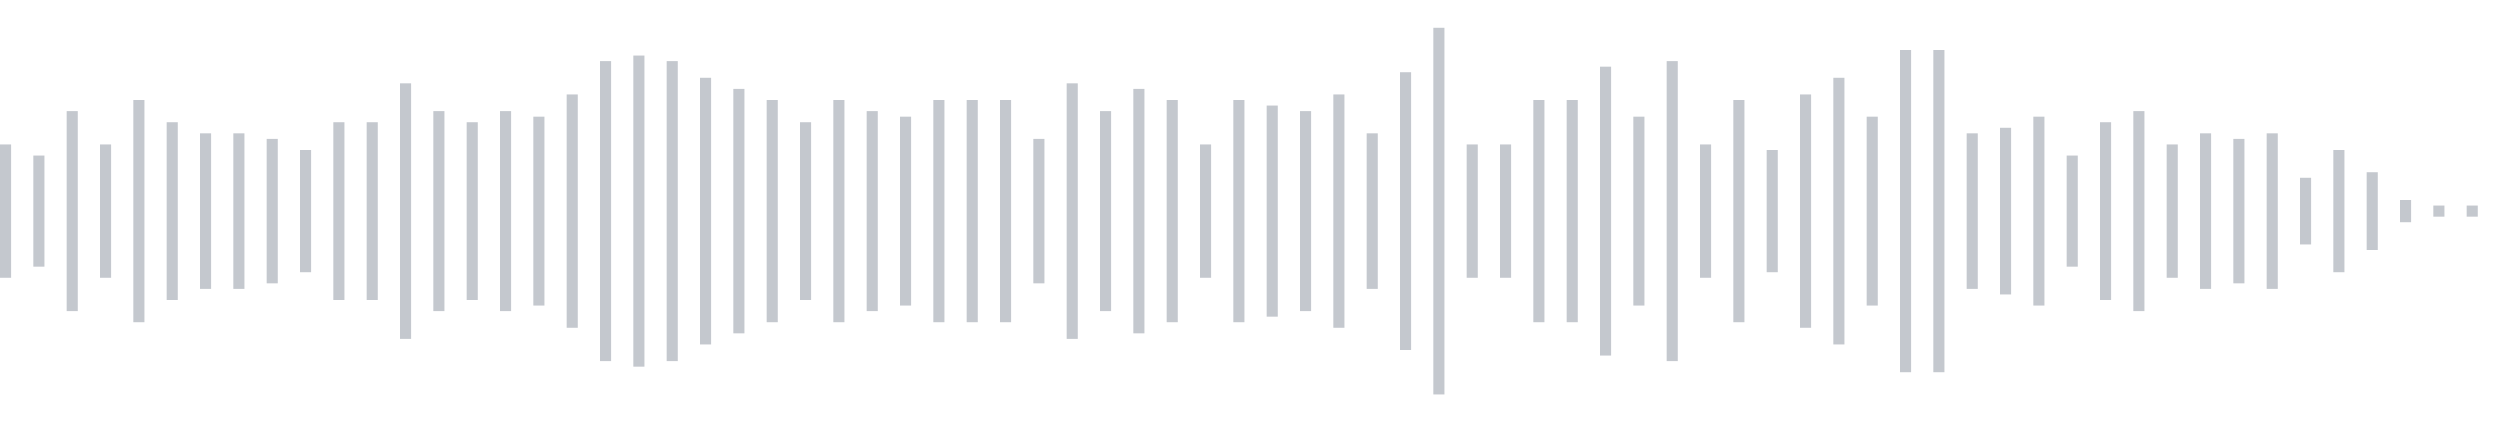 <svg xmlns="http://www.w3.org/2000/svg" xmlns:xlink="http://www.w3/org/1999/xlink" viewBox="0 0 225 38" preserveAspectRatio="none" width="100%" height="100%" fill="#C4C8CE"><g id="waveform-b2d33a37-020d-49b7-8551-ef0dd51c29e2"><rect x="0" y="13.0" width="1" height="12"/><rect x="3" y="14.0" width="1" height="10"/><rect x="6" y="10.0" width="1" height="18"/><rect x="9" y="13.0" width="1" height="12"/><rect x="12" y="9.0" width="1" height="20"/><rect x="15" y="11.0" width="1" height="16"/><rect x="18" y="12.0" width="1" height="14"/><rect x="21" y="12.0" width="1" height="14"/><rect x="24" y="12.5" width="1" height="13"/><rect x="27" y="13.5" width="1" height="11"/><rect x="30" y="11.0" width="1" height="16"/><rect x="33" y="11.0" width="1" height="16"/><rect x="36" y="7.5" width="1" height="23"/><rect x="39" y="10.0" width="1" height="18"/><rect x="42" y="11.0" width="1" height="16"/><rect x="45" y="10.0" width="1" height="18"/><rect x="48" y="10.5" width="1" height="17"/><rect x="51" y="8.5" width="1" height="21"/><rect x="54" y="5.5" width="1" height="27"/><rect x="57" y="5.0" width="1" height="28"/><rect x="60" y="5.5" width="1" height="27"/><rect x="63" y="7.0" width="1" height="24"/><rect x="66" y="8.0" width="1" height="22"/><rect x="69" y="9.0" width="1" height="20"/><rect x="72" y="11.0" width="1" height="16"/><rect x="75" y="9.0" width="1" height="20"/><rect x="78" y="10.0" width="1" height="18"/><rect x="81" y="10.5" width="1" height="17"/><rect x="84" y="9.0" width="1" height="20"/><rect x="87" y="9.0" width="1" height="20"/><rect x="90" y="9.0" width="1" height="20"/><rect x="93" y="12.5" width="1" height="13"/><rect x="96" y="7.5" width="1" height="23"/><rect x="99" y="10.0" width="1" height="18"/><rect x="102" y="8.0" width="1" height="22"/><rect x="105" y="9.0" width="1" height="20"/><rect x="108" y="13.0" width="1" height="12"/><rect x="111" y="9.0" width="1" height="20"/><rect x="114" y="9.5" width="1" height="19"/><rect x="117" y="10.0" width="1" height="18"/><rect x="120" y="8.5" width="1" height="21"/><rect x="123" y="12.0" width="1" height="14"/><rect x="126" y="6.5" width="1" height="25"/><rect x="129" y="2.5" width="1" height="33"/><rect x="132" y="13.0" width="1" height="12"/><rect x="135" y="13.0" width="1" height="12"/><rect x="138" y="9.0" width="1" height="20"/><rect x="141" y="9.0" width="1" height="20"/><rect x="144" y="6.0" width="1" height="26"/><rect x="147" y="10.5" width="1" height="17"/><rect x="150" y="5.5" width="1" height="27"/><rect x="153" y="13.0" width="1" height="12"/><rect x="156" y="9.0" width="1" height="20"/><rect x="159" y="13.5" width="1" height="11"/><rect x="162" y="8.5" width="1" height="21"/><rect x="165" y="7.0" width="1" height="24"/><rect x="168" y="10.5" width="1" height="17"/><rect x="171" y="4.5" width="1" height="29"/><rect x="174" y="4.5" width="1" height="29"/><rect x="177" y="12.0" width="1" height="14"/><rect x="180" y="11.5" width="1" height="15"/><rect x="183" y="10.5" width="1" height="17"/><rect x="186" y="14.0" width="1" height="10"/><rect x="189" y="11.0" width="1" height="16"/><rect x="192" y="10.0" width="1" height="18"/><rect x="195" y="13.0" width="1" height="12"/><rect x="198" y="12.0" width="1" height="14"/><rect x="201" y="12.5" width="1" height="13"/><rect x="204" y="12.0" width="1" height="14"/><rect x="207" y="16.0" width="1" height="6"/><rect x="210" y="13.5" width="1" height="11"/><rect x="213" y="15.5" width="1" height="7"/><rect x="216" y="18.0" width="1" height="2"/><rect x="219" y="18.5" width="1" height="1"/><rect x="222" y="18.5" width="1" height="1"/></g></svg>
